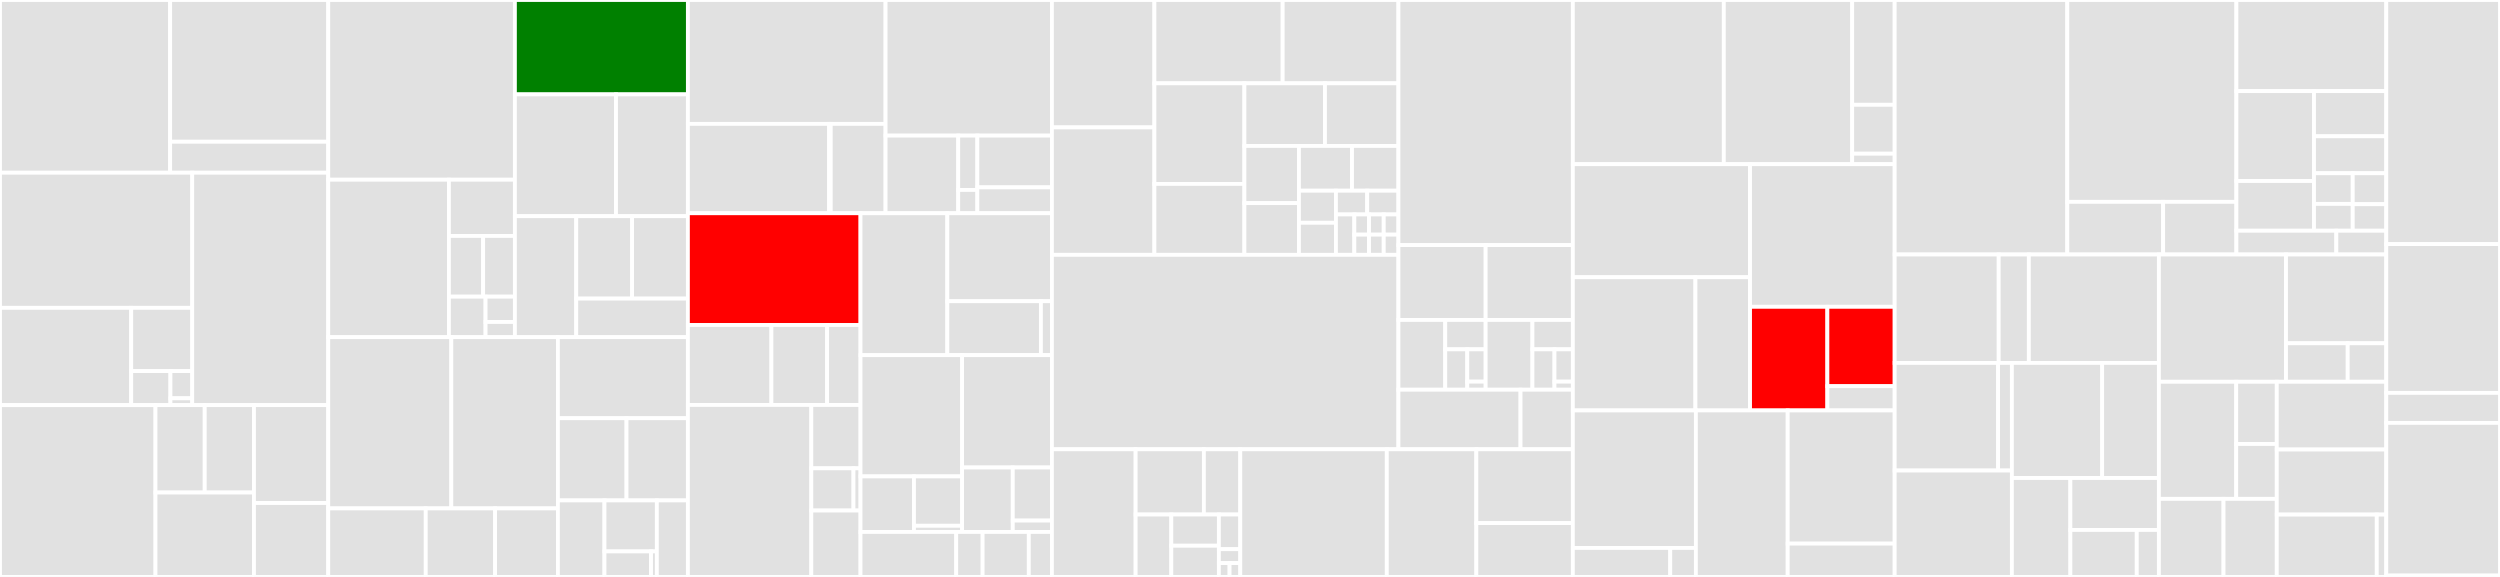 <svg baseProfile="full" width="650" height="150" viewBox="0 0 650 150" version="1.1"
xmlns="http://www.w3.org/2000/svg" xmlns:ev="http://www.w3.org/2001/xml-events"
xmlns:xlink="http://www.w3.org/1999/xlink">

<rect x="0" y="0" width="650" height="150" fill="#333333" stroke="none"/>

<style>rect.s{mask:url(#mask);}</style>
<defs>
  <pattern id="white" width="4" height="4" patternUnits="userSpaceOnUse" patternTransform="rotate(45)">
    <rect width="2" height="2" transform="translate(0,0)" fill="white"></rect>
  </pattern>
  <mask id="mask">
    <rect x="0" y="0" width="100%" height="100%" fill="url(#white)"></rect>
  </mask>
</defs>

<rect x="0" y="0" width="44.237" height="44.906" fill="#e1e1e1" stroke="white" stroke-width="1" class=" tooltipped" data-content="pkg/reconciler/route/traffic/traffic.go"><title>pkg/reconciler/route/traffic/traffic.go</title></rect>
<rect x="44.237" y="0" width="41.109" height="36.852" fill="#e1e1e1" stroke="white" stroke-width="1" class=" tooltipped" data-content="pkg/reconciler/route/traffic/rollout.go"><title>pkg/reconciler/route/traffic/rollout.go</title></rect>
<rect x="44.237" y="36.852" width="41.109" height="8.054" fill="#e1e1e1" stroke="white" stroke-width="1" class=" tooltipped" data-content="pkg/reconciler/route/traffic/errors.go"><title>pkg/reconciler/route/traffic/errors.go</title></rect>
<rect x="0" y="44.906" width="49.979" height="35.13" fill="#e1e1e1" stroke="white" stroke-width="1" class=" tooltipped" data-content="pkg/reconciler/route/resources/ingress.go"><title>pkg/reconciler/route/resources/ingress.go</title></rect>
<rect x="0" y="80.036" width="34.113" height="25.293" fill="#e1e1e1" stroke="white" stroke-width="1" class=" tooltipped" data-content="pkg/reconciler/route/resources/service.go"><title>pkg/reconciler/route/resources/service.go</title></rect>
<rect x="34.113" y="80.036" width="15.866" height="16.441" fill="#e1e1e1" stroke="white" stroke-width="1" class=" tooltipped" data-content="pkg/reconciler/route/resources/certificate.go"><title>pkg/reconciler/route/resources/certificate.go</title></rect>
<rect x="34.113" y="96.476" width="10.2" height="8.853" fill="#e1e1e1" stroke="white" stroke-width="1" class=" tooltipped" data-content="pkg/reconciler/route/resources/labels/labels.go"><title>pkg/reconciler/route/resources/labels/labels.go</title></rect>
<rect x="44.313" y="96.476" width="5.667" height="7.082" fill="#e1e1e1" stroke="white" stroke-width="1" class=" tooltipped" data-content="pkg/reconciler/route/resources/names/names.go"><title>pkg/reconciler/route/resources/names/names.go</title></rect>
<rect x="44.313" y="103.559" width="5.667" height="1.771" fill="#e1e1e1" stroke="white" stroke-width="1" class=" tooltipped" data-content="pkg/reconciler/route/resources/filters.go"><title>pkg/reconciler/route/resources/filters.go</title></rect>
<rect x="49.979" y="44.906" width="35.367" height="60.423" fill="#e1e1e1" stroke="white" stroke-width="1" class=" tooltipped" data-content="pkg/reconciler/route/route.go"><title>pkg/reconciler/route/route.go</title></rect>
<rect x="0" y="105.329" width="40.427" height="44.671" fill="#e1e1e1" stroke="white" stroke-width="1" class=" tooltipped" data-content="pkg/reconciler/route/reconcile_resources.go"><title>pkg/reconciler/route/reconcile_resources.go</title></rect>
<rect x="40.427" y="105.329" width="12.802" height="22.727" fill="#e1e1e1" stroke="white" stroke-width="1" class=" tooltipped" data-content="pkg/reconciler/route/config/store.go"><title>pkg/reconciler/route/config/store.go</title></rect>
<rect x="53.229" y="105.329" width="12.802" height="22.727" fill="#e1e1e1" stroke="white" stroke-width="1" class=" tooltipped" data-content="pkg/reconciler/route/config/domain.go"><title>pkg/reconciler/route/config/domain.go</title></rect>
<rect x="40.427" y="128.056" width="25.604" height="21.944" fill="#e1e1e1" stroke="white" stroke-width="1" class=" tooltipped" data-content="pkg/reconciler/route/controller.go"><title>pkg/reconciler/route/controller.go</title></rect>
<rect x="66.031" y="105.329" width="19.315" height="25.452" fill="#e1e1e1" stroke="white" stroke-width="1" class=" tooltipped" data-content="pkg/reconciler/route/domains/domains.go"><title>pkg/reconciler/route/domains/domains.go</title></rect>
<rect x="66.031" y="130.781" width="19.315" height="19.219" fill="#e1e1e1" stroke="white" stroke-width="1" class=" tooltipped" data-content="pkg/reconciler/route/visibility/visibility.go"><title>pkg/reconciler/route/visibility/visibility.go</title></rect>
<rect x="85.347" y="0" width="48.527" height="46.725" fill="#e1e1e1" stroke="white" stroke-width="1" class=" tooltipped" data-content="pkg/reconciler/revision/resources/queue.go"><title>pkg/reconciler/revision/resources/queue.go</title></rect>
<rect x="85.347" y="46.725" width="31.371" height="40.936" fill="#e1e1e1" stroke="white" stroke-width="1" class=" tooltipped" data-content="pkg/reconciler/revision/resources/deploy.go"><title>pkg/reconciler/revision/resources/deploy.go</title></rect>
<rect x="116.718" y="46.725" width="17.156" height="14.62" fill="#e1e1e1" stroke="white" stroke-width="1" class=" tooltipped" data-content="pkg/reconciler/revision/resources/pa.go"><title>pkg/reconciler/revision/resources/pa.go</title></rect>
<rect x="116.718" y="61.345" width="8.896" height="15.79" fill="#e1e1e1" stroke="white" stroke-width="1" class=" tooltipped" data-content="pkg/reconciler/revision/resources/imagecache.go"><title>pkg/reconciler/revision/resources/imagecache.go</title></rect>
<rect x="125.614" y="61.345" width="8.26" height="15.79" fill="#e1e1e1" stroke="white" stroke-width="1" class=" tooltipped" data-content="pkg/reconciler/revision/resources/meta.go"><title>pkg/reconciler/revision/resources/meta.go</title></rect>
<rect x="116.718" y="77.135" width="9.531" height="10.526" fill="#e1e1e1" stroke="white" stroke-width="1" class=" tooltipped" data-content="pkg/reconciler/revision/resources/env_var.go"><title>pkg/reconciler/revision/resources/env_var.go</title></rect>
<rect x="126.249" y="77.135" width="7.625" height="6.579" fill="#e1e1e1" stroke="white" stroke-width="1" class=" tooltipped" data-content="pkg/reconciler/revision/resources/resourceboundary.go"><title>pkg/reconciler/revision/resources/resourceboundary.go</title></rect>
<rect x="126.249" y="83.714" width="7.625" height="3.947" fill="#e1e1e1" stroke="white" stroke-width="1" class=" tooltipped" data-content="pkg/reconciler/revision/resources/names/names.go"><title>pkg/reconciler/revision/resources/names/names.go</title></rect>
<rect x="133.874" y="0" width="44.979" height="24.536" fill="green" stroke="white" stroke-width="1" class=" tooltipped" data-content="pkg/reconciler/revision/background.go"><title>pkg/reconciler/revision/background.go</title></rect>
<rect x="133.874" y="24.536" width="26.291" height="31.674" fill="#e1e1e1" stroke="white" stroke-width="1" class=" tooltipped" data-content="pkg/reconciler/revision/reconcile_resources.go"><title>pkg/reconciler/revision/reconcile_resources.go</title></rect>
<rect x="160.165" y="24.536" width="18.689" height="31.674" fill="#e1e1e1" stroke="white" stroke-width="1" class=" tooltipped" data-content="pkg/reconciler/revision/revision.go"><title>pkg/reconciler/revision/revision.go</title></rect>
<rect x="133.874" y="56.21" width="15.95" height="31.451" fill="#e1e1e1" stroke="white" stroke-width="1" class=" tooltipped" data-content="pkg/reconciler/revision/controller.go"><title>pkg/reconciler/revision/controller.go</title></rect>
<rect x="149.824" y="56.21" width="14.515" height="21.428" fill="#e1e1e1" stroke="white" stroke-width="1" class=" tooltipped" data-content="pkg/reconciler/revision/cruds.go"><title>pkg/reconciler/revision/cruds.go</title></rect>
<rect x="164.339" y="56.21" width="14.515" height="21.428" fill="#e1e1e1" stroke="white" stroke-width="1" class=" tooltipped" data-content="pkg/reconciler/revision/config/store.go"><title>pkg/reconciler/revision/config/store.go</title></rect>
<rect x="149.824" y="77.638" width="29.029" height="10.023" fill="#e1e1e1" stroke="white" stroke-width="1" class=" tooltipped" data-content="pkg/reconciler/revision/resolve.go"><title>pkg/reconciler/revision/resolve.go</title></rect>
<rect x="85.347" y="87.661" width="31.995" height="44.528" fill="#e1e1e1" stroke="white" stroke-width="1" class=" tooltipped" data-content="pkg/reconciler/autoscaling/kpa/scaler.go"><title>pkg/reconciler/autoscaling/kpa/scaler.go</title></rect>
<rect x="117.342" y="87.661" width="27.714" height="44.528" fill="#e1e1e1" stroke="white" stroke-width="1" class=" tooltipped" data-content="pkg/reconciler/autoscaling/kpa/kpa.go"><title>pkg/reconciler/autoscaling/kpa/kpa.go</title></rect>
<rect x="85.347" y="132.189" width="25.348" height="17.811" fill="#e1e1e1" stroke="white" stroke-width="1" class=" tooltipped" data-content="pkg/reconciler/autoscaling/kpa/controller.go"><title>pkg/reconciler/autoscaling/kpa/controller.go</title></rect>
<rect x="110.695" y="132.189" width="18.025" height="17.811" fill="#e1e1e1" stroke="white" stroke-width="1" class=" tooltipped" data-content="pkg/reconciler/autoscaling/kpa/resources/decider.go"><title>pkg/reconciler/autoscaling/kpa/resources/decider.go</title></rect>
<rect x="128.72" y="132.189" width="16.336" height="17.811" fill="#e1e1e1" stroke="white" stroke-width="1" class=" tooltipped" data-content="pkg/reconciler/autoscaling/kpa/metrics.go"><title>pkg/reconciler/autoscaling/kpa/metrics.go</title></rect>
<rect x="145.056" y="87.661" width="33.798" height="21.077" fill="#e1e1e1" stroke="white" stroke-width="1" class=" tooltipped" data-content="pkg/reconciler/autoscaling/hpa/resources/hpa.go"><title>pkg/reconciler/autoscaling/hpa/resources/hpa.go</title></rect>
<rect x="145.056" y="108.737" width="17.838" height="21.373" fill="#e1e1e1" stroke="white" stroke-width="1" class=" tooltipped" data-content="pkg/reconciler/autoscaling/hpa/controller.go"><title>pkg/reconciler/autoscaling/hpa/controller.go</title></rect>
<rect x="162.894" y="108.737" width="15.96" height="21.373" fill="#e1e1e1" stroke="white" stroke-width="1" class=" tooltipped" data-content="pkg/reconciler/autoscaling/hpa/hpa.go"><title>pkg/reconciler/autoscaling/hpa/hpa.go</title></rect>
<rect x="145.056" y="130.111" width="12.107" height="19.889" fill="#e1e1e1" stroke="white" stroke-width="1" class=" tooltipped" data-content="pkg/reconciler/autoscaling/resources/metric.go"><title>pkg/reconciler/autoscaling/resources/metric.go</title></rect>
<rect x="157.163" y="130.111" width="13.62" height="13.259" fill="#e1e1e1" stroke="white" stroke-width="1" class=" tooltipped" data-content="pkg/reconciler/autoscaling/resources/target.go"><title>pkg/reconciler/autoscaling/resources/target.go</title></rect>
<rect x="157.163" y="143.37" width="12.107" height="6.63" fill="#e1e1e1" stroke="white" stroke-width="1" class=" tooltipped" data-content="pkg/reconciler/autoscaling/resources/sks.go"><title>pkg/reconciler/autoscaling/resources/sks.go</title></rect>
<rect x="169.269" y="143.37" width="1.513" height="6.63" fill="#e1e1e1" stroke="white" stroke-width="1" class=" tooltipped" data-content="pkg/reconciler/autoscaling/resources/names/names.go"><title>pkg/reconciler/autoscaling/resources/names/names.go</title></rect>
<rect x="170.783" y="130.111" width="8.071" height="19.889" fill="#e1e1e1" stroke="white" stroke-width="1" class=" tooltipped" data-content="pkg/reconciler/autoscaling/config/store.go"><title>pkg/reconciler/autoscaling/config/store.go</title></rect>
<rect x="178.854" y="0" width="51.394" height="32.211" fill="#e1e1e1" stroke="white" stroke-width="1" class=" tooltipped" data-content="pkg/reconciler/serverlessservice/serverlessservice.go"><title>pkg/reconciler/serverlessservice/serverlessservice.go</title></rect>
<rect x="178.854" y="32.211" width="36.71" height="23.231" fill="#e1e1e1" stroke="white" stroke-width="1" class=" tooltipped" data-content="pkg/reconciler/serverlessservice/resources/services.go"><title>pkg/reconciler/serverlessservice/resources/services.go</title></rect>
<rect x="215.563" y="32.211" width="0.432" height="23.231" fill="#e1e1e1" stroke="white" stroke-width="1" class=" tooltipped" data-content="pkg/reconciler/serverlessservice/resources/names/names.go"><title>pkg/reconciler/serverlessservice/resources/names/names.go</title></rect>
<rect x="215.995" y="32.211" width="14.252" height="23.231" fill="#e1e1e1" stroke="white" stroke-width="1" class=" tooltipped" data-content="pkg/reconciler/serverlessservice/controller.go"><title>pkg/reconciler/serverlessservice/controller.go</title></rect>
<rect x="230.247" y="0" width="43.25" height="35.26" fill="#e1e1e1" stroke="white" stroke-width="1" class=" tooltipped" data-content="pkg/reconciler/domainmapping/reconciler.go"><title>pkg/reconciler/domainmapping/reconciler.go</title></rect>
<rect x="230.247" y="35.26" width="18.891" height="20.182" fill="#e1e1e1" stroke="white" stroke-width="1" class=" tooltipped" data-content="pkg/reconciler/domainmapping/resources/ingress.go"><title>pkg/reconciler/domainmapping/resources/ingress.go</title></rect>
<rect x="249.138" y="35.26" width="4.971" height="14.127" fill="#e1e1e1" stroke="white" stroke-width="1" class=" tooltipped" data-content="pkg/reconciler/domainmapping/resources/domainclaim.go"><title>pkg/reconciler/domainmapping/resources/domainclaim.go</title></rect>
<rect x="249.138" y="49.387" width="4.971" height="6.055" fill="#e1e1e1" stroke="white" stroke-width="1" class=" tooltipped" data-content="pkg/reconciler/domainmapping/resources/certificate.go"><title>pkg/reconciler/domainmapping/resources/certificate.go</title></rect>
<rect x="254.11" y="35.26" width="19.388" height="13.454" fill="#e1e1e1" stroke="white" stroke-width="1" class=" tooltipped" data-content="pkg/reconciler/domainmapping/controller.go"><title>pkg/reconciler/domainmapping/controller.go</title></rect>
<rect x="254.11" y="48.714" width="19.388" height="6.727" fill="#e1e1e1" stroke="white" stroke-width="1" class=" tooltipped" data-content="pkg/reconciler/domainmapping/config/store.go"><title>pkg/reconciler/domainmapping/config/store.go</title></rect>
<rect x="178.854" y="55.442" width="44.882" height="29.06" fill="red" stroke="white" stroke-width="1" class=" tooltipped" data-content="pkg/reconciler/configuration/configuration.go"><title>pkg/reconciler/configuration/configuration.go</title></rect>
<rect x="178.854" y="84.502" width="21.717" height="20.789" fill="#e1e1e1" stroke="white" stroke-width="1" class=" tooltipped" data-content="pkg/reconciler/configuration/resources/revision.go"><title>pkg/reconciler/configuration/resources/revision.go</title></rect>
<rect x="200.571" y="84.502" width="14.478" height="20.789" fill="#e1e1e1" stroke="white" stroke-width="1" class=" tooltipped" data-content="pkg/reconciler/configuration/config/store.go"><title>pkg/reconciler/configuration/config/store.go</title></rect>
<rect x="215.049" y="84.502" width="8.687" height="20.789" fill="#e1e1e1" stroke="white" stroke-width="1" class=" tooltipped" data-content="pkg/reconciler/configuration/controller.go"><title>pkg/reconciler/configuration/controller.go</title></rect>
<rect x="178.854" y="105.292" width="32.09" height="44.708" fill="#e1e1e1" stroke="white" stroke-width="1" class=" tooltipped" data-content="pkg/reconciler/service/service.go"><title>pkg/reconciler/service/service.go</title></rect>
<rect x="210.944" y="105.292" width="12.791" height="16.472" fill="#e1e1e1" stroke="white" stroke-width="1" class=" tooltipped" data-content="pkg/reconciler/service/resources/configuration.go"><title>pkg/reconciler/service/resources/configuration.go</title></rect>
<rect x="210.944" y="121.763" width="10.964" height="10.981" fill="#e1e1e1" stroke="white" stroke-width="1" class=" tooltipped" data-content="pkg/reconciler/service/resources/route.go"><title>pkg/reconciler/service/resources/route.go</title></rect>
<rect x="221.908" y="121.763" width="1.827" height="10.981" fill="#e1e1e1" stroke="white" stroke-width="1" class=" tooltipped" data-content="pkg/reconciler/service/resources/names/names.go"><title>pkg/reconciler/service/resources/names/names.go</title></rect>
<rect x="210.944" y="132.744" width="12.791" height="17.256" fill="#e1e1e1" stroke="white" stroke-width="1" class=" tooltipped" data-content="pkg/reconciler/service/controller.go"><title>pkg/reconciler/service/controller.go</title></rect>
<rect x="223.735" y="55.442" width="22.57" height="36.896" fill="#e1e1e1" stroke="white" stroke-width="1" class=" tooltipped" data-content="pkg/reconciler/labeler/accessors.go"><title>pkg/reconciler/labeler/accessors.go</title></rect>
<rect x="246.305" y="55.442" width="27.193" height="22.875" fill="#e1e1e1" stroke="white" stroke-width="1" class=" tooltipped" data-content="pkg/reconciler/labeler/metasync.go"><title>pkg/reconciler/labeler/metasync.go</title></rect>
<rect x="246.305" y="78.317" width="24.33" height="14.02" fill="#e1e1e1" stroke="white" stroke-width="1" class=" tooltipped" data-content="pkg/reconciler/labeler/controller.go"><title>pkg/reconciler/labeler/controller.go</title></rect>
<rect x="270.635" y="78.317" width="2.862" height="14.02" fill="#e1e1e1" stroke="white" stroke-width="1" class=" tooltipped" data-content="pkg/reconciler/labeler/labeler.go"><title>pkg/reconciler/labeler/labeler.go</title></rect>
<rect x="223.735" y="92.338" width="26.409" height="31.532" fill="#e1e1e1" stroke="white" stroke-width="1" class=" tooltipped" data-content="pkg/reconciler/nscert/nscert.go"><title>pkg/reconciler/nscert/nscert.go</title></rect>
<rect x="223.735" y="123.87" width="13.899" height="14.436" fill="#e1e1e1" stroke="white" stroke-width="1" class=" tooltipped" data-content="pkg/reconciler/nscert/controller.go"><title>pkg/reconciler/nscert/controller.go</title></rect>
<rect x="237.635" y="123.87" width="12.51" height="12.832" fill="#e1e1e1" stroke="white" stroke-width="1" class=" tooltipped" data-content="pkg/reconciler/nscert/resources/wildcard_certificate.go"><title>pkg/reconciler/nscert/resources/wildcard_certificate.go</title></rect>
<rect x="237.635" y="136.702" width="12.51" height="1.604" fill="#e1e1e1" stroke="white" stroke-width="1" class=" tooltipped" data-content="pkg/reconciler/nscert/resources/names/names.go"><title>pkg/reconciler/nscert/resources/names/names.go</title></rect>
<rect x="250.144" y="92.338" width="23.353" height="29.214" fill="#e1e1e1" stroke="white" stroke-width="1" class=" tooltipped" data-content="pkg/reconciler/gc/gc.go"><title>pkg/reconciler/gc/gc.go</title></rect>
<rect x="250.144" y="121.551" width="13.174" height="16.755" fill="#e1e1e1" stroke="white" stroke-width="1" class=" tooltipped" data-content="pkg/reconciler/gc/controller.go"><title>pkg/reconciler/gc/controller.go</title></rect>
<rect x="263.318" y="121.551" width="10.18" height="13.798" fill="#e1e1e1" stroke="white" stroke-width="1" class=" tooltipped" data-content="pkg/reconciler/gc/config/store.go"><title>pkg/reconciler/gc/config/store.go</title></rect>
<rect x="263.318" y="135.349" width="10.18" height="2.957" fill="#e1e1e1" stroke="white" stroke-width="1" class=" tooltipped" data-content="pkg/reconciler/gc/reconciler.go"><title>pkg/reconciler/gc/reconciler.go</title></rect>
<rect x="223.735" y="138.306" width="24.881" height="11.694" fill="#e1e1e1" stroke="white" stroke-width="1" class=" tooltipped" data-content="pkg/reconciler/accessor/networking/certificate.go"><title>pkg/reconciler/accessor/networking/certificate.go</title></rect>
<rect x="248.616" y="138.306" width="6.864" height="11.694" fill="#e1e1e1" stroke="white" stroke-width="1" class=" tooltipped" data-content="pkg/reconciler/accessor/errors.go"><title>pkg/reconciler/accessor/errors.go</title></rect>
<rect x="255.48" y="138.306" width="12.012" height="11.694" fill="#e1e1e1" stroke="white" stroke-width="1" class=" tooltipped" data-content="pkg/reconciler/metric/metric.go"><title>pkg/reconciler/metric/metric.go</title></rect>
<rect x="267.492" y="138.306" width="6.006" height="11.694" fill="#e1e1e1" stroke="white" stroke-width="1" class=" tooltipped" data-content="pkg/reconciler/metric/controller.go"><title>pkg/reconciler/metric/controller.go</title></rect>
<rect x="273.498" y="0" width="26.65" height="33.129" fill="#e1e1e1" stroke="white" stroke-width="1" class=" tooltipped" data-content="pkg/apis/serving/v1/route_validation.go"><title>pkg/apis/serving/v1/route_validation.go</title></rect>
<rect x="273.498" y="33.129" width="26.65" height="33.129" fill="#e1e1e1" stroke="white" stroke-width="1" class=" tooltipped" data-content="pkg/apis/serving/v1/revision_validation.go"><title>pkg/apis/serving/v1/revision_validation.go</title></rect>
<rect x="300.148" y="0" width="33.344" height="21.664" fill="#e1e1e1" stroke="white" stroke-width="1" class=" tooltipped" data-content="pkg/apis/serving/v1/revision_defaults.go"><title>pkg/apis/serving/v1/revision_defaults.go</title></rect>
<rect x="333.492" y="0" width="30.102" height="21.664" fill="#e1e1e1" stroke="white" stroke-width="1" class=" tooltipped" data-content="pkg/apis/serving/v1/route_lifecycle.go"><title>pkg/apis/serving/v1/route_lifecycle.go</title></rect>
<rect x="300.148" y="21.664" width="23.398" height="26.156" fill="#e1e1e1" stroke="white" stroke-width="1" class=" tooltipped" data-content="pkg/apis/serving/v1/revision_lifecycle.go"><title>pkg/apis/serving/v1/revision_lifecycle.go</title></rect>
<rect x="300.148" y="47.82" width="23.398" height="18.438" fill="#e1e1e1" stroke="white" stroke-width="1" class=" tooltipped" data-content="pkg/apis/serving/v1/service_lifecycle.go"><title>pkg/apis/serving/v1/service_lifecycle.go</title></rect>
<rect x="323.546" y="21.664" width="20.948" height="16.284" fill="#e1e1e1" stroke="white" stroke-width="1" class=" tooltipped" data-content="pkg/apis/serving/v1/revision_helpers.go"><title>pkg/apis/serving/v1/revision_helpers.go</title></rect>
<rect x="344.494" y="21.664" width="19.099" height="16.284" fill="#e1e1e1" stroke="white" stroke-width="1" class=" tooltipped" data-content="pkg/apis/serving/v1/configuration_lifecycle.go"><title>pkg/apis/serving/v1/configuration_lifecycle.go</title></rect>
<rect x="323.546" y="37.949" width="14.176" height="14.863" fill="#e1e1e1" stroke="white" stroke-width="1" class=" tooltipped" data-content="pkg/apis/serving/v1/configuration_validation.go"><title>pkg/apis/serving/v1/configuration_validation.go</title></rect>
<rect x="323.546" y="52.811" width="14.176" height="13.447" fill="#e1e1e1" stroke="white" stroke-width="1" class=" tooltipped" data-content="pkg/apis/serving/v1/service_validation.go"><title>pkg/apis/serving/v1/service_validation.go</title></rect>
<rect x="337.722" y="37.949" width="13.798" height="11.634" fill="#e1e1e1" stroke="white" stroke-width="1" class=" tooltipped" data-content="pkg/apis/serving/v1/route_defaults.go"><title>pkg/apis/serving/v1/route_defaults.go</title></rect>
<rect x="351.52" y="37.949" width="12.073" height="11.634" fill="#e1e1e1" stroke="white" stroke-width="1" class=" tooltipped" data-content="pkg/apis/serving/v1/register.go"><title>pkg/apis/serving/v1/register.go</title></rect>
<rect x="337.722" y="49.583" width="9.627" height="8.338" fill="#e1e1e1" stroke="white" stroke-width="1" class=" tooltipped" data-content="pkg/apis/serving/v1/service_defaults.go"><title>pkg/apis/serving/v1/service_defaults.go</title></rect>
<rect x="337.722" y="57.92" width="9.627" height="8.338" fill="#e1e1e1" stroke="white" stroke-width="1" class=" tooltipped" data-content="pkg/apis/serving/v1/configuration_defaults.go"><title>pkg/apis/serving/v1/configuration_defaults.go</title></rect>
<rect x="347.349" y="49.583" width="8.122" height="6.176" fill="#e1e1e1" stroke="white" stroke-width="1" class=" tooltipped" data-content="pkg/apis/serving/v1/route_types.go"><title>pkg/apis/serving/v1/route_types.go</title></rect>
<rect x="355.471" y="49.583" width="8.122" height="6.176" fill="#e1e1e1" stroke="white" stroke-width="1" class=" tooltipped" data-content="pkg/apis/serving/v1/service_types.go"><title>pkg/apis/serving/v1/service_types.go</title></rect>
<rect x="347.349" y="55.759" width="4.778" height="10.499" fill="#e1e1e1" stroke="white" stroke-width="1" class=" tooltipped" data-content="pkg/apis/serving/v1/revision_types.go"><title>pkg/apis/serving/v1/revision_types.go</title></rect>
<rect x="352.127" y="55.759" width="3.822" height="5.25" fill="#e1e1e1" stroke="white" stroke-width="1" class=" tooltipped" data-content="pkg/apis/serving/v1/contexts.go"><title>pkg/apis/serving/v1/contexts.go</title></rect>
<rect x="352.127" y="61.008" width="3.822" height="5.25" fill="#e1e1e1" stroke="white" stroke-width="1" class=" tooltipped" data-content="pkg/apis/serving/v1/route_conversion.go"><title>pkg/apis/serving/v1/route_conversion.go</title></rect>
<rect x="355.949" y="55.759" width="3.822" height="5.25" fill="#e1e1e1" stroke="white" stroke-width="1" class=" tooltipped" data-content="pkg/apis/serving/v1/service_conversion.go"><title>pkg/apis/serving/v1/service_conversion.go</title></rect>
<rect x="359.771" y="55.759" width="3.822" height="5.25" fill="#e1e1e1" stroke="white" stroke-width="1" class=" tooltipped" data-content="pkg/apis/serving/v1/configuration_types.go"><title>pkg/apis/serving/v1/configuration_types.go</title></rect>
<rect x="355.949" y="61.008" width="3.822" height="5.25" fill="#e1e1e1" stroke="white" stroke-width="1" class=" tooltipped" data-content="pkg/apis/serving/v1/revision_conversion.go"><title>pkg/apis/serving/v1/revision_conversion.go</title></rect>
<rect x="359.771" y="61.008" width="3.822" height="5.25" fill="#e1e1e1" stroke="white" stroke-width="1" class=" tooltipped" data-content="pkg/apis/serving/v1/configuration_conversion.go"><title>pkg/apis/serving/v1/configuration_conversion.go</title></rect>
<rect x="273.498" y="66.258" width="90.096" height="50.557" fill="#e1e1e1" stroke="white" stroke-width="1" class=" tooltipped" data-content="pkg/apis/serving/k8s_validation.go"><title>pkg/apis/serving/k8s_validation.go</title></rect>
<rect x="363.594" y="0" width="45.349" height="63.717" fill="#e1e1e1" stroke="white" stroke-width="1" class=" tooltipped" data-content="pkg/apis/serving/fieldmask.go"><title>pkg/apis/serving/fieldmask.go</title></rect>
<rect x="363.594" y="63.717" width="22.674" height="19.469" fill="#e1e1e1" stroke="white" stroke-width="1" class=" tooltipped" data-content="pkg/apis/serving/v1beta1/domainmapping_lifecycle.go"><title>pkg/apis/serving/v1beta1/domainmapping_lifecycle.go</title></rect>
<rect x="363.594" y="83.186" width="12.167" height="18.142" fill="#e1e1e1" stroke="white" stroke-width="1" class=" tooltipped" data-content="pkg/apis/serving/v1beta1/domainmapping_validation.go"><title>pkg/apis/serving/v1beta1/domainmapping_validation.go</title></rect>
<rect x="375.76" y="83.186" width="10.508" height="7.639" fill="#e1e1e1" stroke="white" stroke-width="1" class=" tooltipped" data-content="pkg/apis/serving/v1beta1/register.go"><title>pkg/apis/serving/v1beta1/register.go</title></rect>
<rect x="375.76" y="90.825" width="5.731" height="10.503" fill="#e1e1e1" stroke="white" stroke-width="1" class=" tooltipped" data-content="pkg/apis/serving/v1beta1/domainmapping_defaults.go"><title>pkg/apis/serving/v1beta1/domainmapping_defaults.go</title></rect>
<rect x="381.492" y="90.825" width="4.776" height="8.402" fill="#e1e1e1" stroke="white" stroke-width="1" class=" tooltipped" data-content="pkg/apis/serving/v1beta1/conversion_error.go"><title>pkg/apis/serving/v1beta1/conversion_error.go</title></rect>
<rect x="381.492" y="99.227" width="4.776" height="2.101" fill="#e1e1e1" stroke="white" stroke-width="1" class=" tooltipped" data-content="pkg/apis/serving/v1beta1/domainmapping_types.go"><title>pkg/apis/serving/v1beta1/domainmapping_types.go</title></rect>
<rect x="386.268" y="63.717" width="22.674" height="19.469" fill="#e1e1e1" stroke="white" stroke-width="1" class=" tooltipped" data-content="pkg/apis/serving/v1alpha1/domainmapping_lifecycle.go"><title>pkg/apis/serving/v1alpha1/domainmapping_lifecycle.go</title></rect>
<rect x="386.268" y="83.186" width="12.167" height="18.142" fill="#e1e1e1" stroke="white" stroke-width="1" class=" tooltipped" data-content="pkg/apis/serving/v1alpha1/domainmapping_validation.go"><title>pkg/apis/serving/v1alpha1/domainmapping_validation.go</title></rect>
<rect x="398.435" y="83.186" width="10.508" height="7.639" fill="#e1e1e1" stroke="white" stroke-width="1" class=" tooltipped" data-content="pkg/apis/serving/v1alpha1/register.go"><title>pkg/apis/serving/v1alpha1/register.go</title></rect>
<rect x="398.435" y="90.825" width="5.731" height="10.503" fill="#e1e1e1" stroke="white" stroke-width="1" class=" tooltipped" data-content="pkg/apis/serving/v1alpha1/domainmapping_defaults.go"><title>pkg/apis/serving/v1alpha1/domainmapping_defaults.go</title></rect>
<rect x="404.166" y="90.825" width="4.776" height="8.402" fill="#e1e1e1" stroke="white" stroke-width="1" class=" tooltipped" data-content="pkg/apis/serving/v1alpha1/conversion_error.go"><title>pkg/apis/serving/v1alpha1/conversion_error.go</title></rect>
<rect x="404.166" y="99.227" width="4.776" height="2.101" fill="#e1e1e1" stroke="white" stroke-width="1" class=" tooltipped" data-content="pkg/apis/serving/v1alpha1/domainmapping_types.go"><title>pkg/apis/serving/v1alpha1/domainmapping_types.go</title></rect>
<rect x="363.594" y="101.328" width="31.744" height="15.487" fill="#e1e1e1" stroke="white" stroke-width="1" class=" tooltipped" data-content="pkg/apis/serving/metadata_validation.go"><title>pkg/apis/serving/metadata_validation.go</title></rect>
<rect x="395.338" y="101.328" width="13.605" height="15.487" fill="#e1e1e1" stroke="white" stroke-width="1" class=" tooltipped" data-content="pkg/apis/serving/k8s_lifecycle.go"><title>pkg/apis/serving/k8s_lifecycle.go</title></rect>
<rect x="273.498" y="116.815" width="21.768" height="33.185" fill="#e1e1e1" stroke="white" stroke-width="1" class=" tooltipped" data-content="pkg/apis/autoscaling/v1alpha1/pa_lifecycle.go"><title>pkg/apis/autoscaling/v1alpha1/pa_lifecycle.go</title></rect>
<rect x="295.266" y="116.815" width="17.746" height="16.961" fill="#e1e1e1" stroke="white" stroke-width="1" class=" tooltipped" data-content="pkg/apis/autoscaling/v1alpha1/podscalable_types.go"><title>pkg/apis/autoscaling/v1alpha1/podscalable_types.go</title></rect>
<rect x="313.011" y="116.815" width="9.464" height="16.961" fill="#e1e1e1" stroke="white" stroke-width="1" class=" tooltipped" data-content="pkg/apis/autoscaling/v1alpha1/pa_defaults.go"><title>pkg/apis/autoscaling/v1alpha1/pa_defaults.go</title></rect>
<rect x="295.266" y="133.776" width="9.276" height="16.224" fill="#e1e1e1" stroke="white" stroke-width="1" class=" tooltipped" data-content="pkg/apis/autoscaling/v1alpha1/metric_lifecycle.go"><title>pkg/apis/autoscaling/v1alpha1/metric_lifecycle.go</title></rect>
<rect x="304.542" y="133.776" width="12.368" height="8.112" fill="#e1e1e1" stroke="white" stroke-width="1" class=" tooltipped" data-content="pkg/apis/autoscaling/v1alpha1/register.go"><title>pkg/apis/autoscaling/v1alpha1/register.go</title></rect>
<rect x="304.542" y="141.888" width="12.368" height="8.112" fill="#e1e1e1" stroke="white" stroke-width="1" class=" tooltipped" data-content="pkg/apis/autoscaling/v1alpha1/pa_validation.go"><title>pkg/apis/autoscaling/v1alpha1/pa_validation.go</title></rect>
<rect x="316.91" y="133.776" width="5.566" height="9.013" fill="#e1e1e1" stroke="white" stroke-width="1" class=" tooltipped" data-content="pkg/apis/autoscaling/v1alpha1/metric_validation.go"><title>pkg/apis/autoscaling/v1alpha1/metric_validation.go</title></rect>
<rect x="316.91" y="142.789" width="5.566" height="3.605" fill="#e1e1e1" stroke="white" stroke-width="1" class=" tooltipped" data-content="pkg/apis/autoscaling/v1alpha1/metric_defaults.go"><title>pkg/apis/autoscaling/v1alpha1/metric_defaults.go</title></rect>
<rect x="316.91" y="146.395" width="2.783" height="3.605" fill="#e1e1e1" stroke="white" stroke-width="1" class=" tooltipped" data-content="pkg/apis/autoscaling/v1alpha1/pa_types.go"><title>pkg/apis/autoscaling/v1alpha1/pa_types.go</title></rect>
<rect x="319.693" y="146.395" width="2.783" height="3.605" fill="#e1e1e1" stroke="white" stroke-width="1" class=" tooltipped" data-content="pkg/apis/autoscaling/v1alpha1/metric_types.go"><title>pkg/apis/autoscaling/v1alpha1/metric_types.go</title></rect>
<rect x="322.475" y="116.815" width="38.094" height="33.185" fill="#e1e1e1" stroke="white" stroke-width="1" class=" tooltipped" data-content="pkg/apis/autoscaling/annotation_validation.go"><title>pkg/apis/autoscaling/annotation_validation.go</title></rect>
<rect x="360.569" y="116.815" width="23.28" height="33.185" fill="#e1e1e1" stroke="white" stroke-width="1" class=" tooltipped" data-content="pkg/apis/config/defaults.go"><title>pkg/apis/config/defaults.go</title></rect>
<rect x="383.849" y="116.815" width="25.094" height="19.191" fill="#e1e1e1" stroke="white" stroke-width="1" class=" tooltipped" data-content="pkg/apis/config/features.go"><title>pkg/apis/config/features.go</title></rect>
<rect x="383.849" y="136.006" width="25.094" height="13.994" fill="#e1e1e1" stroke="white" stroke-width="1" class=" tooltipped" data-content="pkg/apis/config/store.go"><title>pkg/apis/config/store.go</title></rect>
<rect x="408.942" y="0" width="39.252" height="42.686" fill="#e1e1e1" stroke="white" stroke-width="1" class=" tooltipped" data-content="pkg/autoscaler/metrics/stats_scraper.go"><title>pkg/autoscaler/metrics/stats_scraper.go</title></rect>
<rect x="448.194" y="0" width="33.376" height="42.686" fill="#e1e1e1" stroke="white" stroke-width="1" class=" tooltipped" data-content="pkg/autoscaler/metrics/collector.go"><title>pkg/autoscaler/metrics/collector.go</title></rect>
<rect x="481.57" y="0" width="11.047" height="27.246" fill="#e1e1e1" stroke="white" stroke-width="1" class=" tooltipped" data-content="pkg/autoscaler/metrics/http_scrape_client.go"><title>pkg/autoscaler/metrics/http_scrape_client.go</title></rect>
<rect x="481.57" y="27.246" width="11.047" height="12.715" fill="#e1e1e1" stroke="white" stroke-width="1" class=" tooltipped" data-content="pkg/autoscaler/metrics/stat_conversions.go"><title>pkg/autoscaler/metrics/stat_conversions.go</title></rect>
<rect x="481.57" y="39.961" width="11.047" height="2.725" fill="#e1e1e1" stroke="white" stroke-width="1" class=" tooltipped" data-content="pkg/autoscaler/metrics/sample_size.go"><title>pkg/autoscaler/metrics/sample_size.go</title></rect>
<rect x="408.942" y="42.686" width="46.068" height="29.401" fill="#e1e1e1" stroke="white" stroke-width="1" class=" tooltipped" data-content="pkg/autoscaler/scaling/autoscaler.go"><title>pkg/autoscaler/scaling/autoscaler.go</title></rect>
<rect x="408.942" y="72.087" width="31.871" height="34.628" fill="#e1e1e1" stroke="white" stroke-width="1" class=" tooltipped" data-content="pkg/autoscaler/scaling/multiscaler.go"><title>pkg/autoscaler/scaling/multiscaler.go</title></rect>
<rect x="440.813" y="72.087" width="14.197" height="34.628" fill="#e1e1e1" stroke="white" stroke-width="1" class=" tooltipped" data-content="pkg/autoscaler/scaling/metrics.go"><title>pkg/autoscaler/scaling/metrics.go</title></rect>
<rect x="455.01" y="42.686" width="37.607" height="37.083" fill="#e1e1e1" stroke="white" stroke-width="1" class=" tooltipped" data-content="pkg/autoscaler/statforwarder/leases.go"><title>pkg/autoscaler/statforwarder/leases.go</title></rect>
<rect x="455.01" y="79.769" width="20.106" height="26.945" fill="red" stroke="white" stroke-width="1" class=" tooltipped" data-content="pkg/autoscaler/statforwarder/forwarder.go"><title>pkg/autoscaler/statforwarder/forwarder.go</title></rect>
<rect x="475.117" y="79.769" width="17.5" height="20.639" fill="red" stroke="white" stroke-width="1" class=" tooltipped" data-content="pkg/autoscaler/statforwarder/processor.go"><title>pkg/autoscaler/statforwarder/processor.go</title></rect>
<rect x="475.117" y="100.408" width="17.5" height="6.306" fill="#e1e1e1" stroke="white" stroke-width="1" class=" tooltipped" data-content="pkg/autoscaler/statforwarder/statefulset.go"><title>pkg/autoscaler/statforwarder/statefulset.go</title></rect>
<rect x="408.942" y="106.715" width="31.986" height="35.757" fill="#e1e1e1" stroke="white" stroke-width="1" class=" tooltipped" data-content="pkg/autoscaler/aggregation/bucketing.go"><title>pkg/autoscaler/aggregation/bucketing.go</title></rect>
<rect x="408.942" y="142.472" width="25.323" height="7.528" fill="#e1e1e1" stroke="white" stroke-width="1" class=" tooltipped" data-content="pkg/autoscaler/aggregation/max/window.go"><title>pkg/autoscaler/aggregation/max/window.go</title></rect>
<rect x="434.265" y="142.472" width="6.664" height="7.528" fill="#e1e1e1" stroke="white" stroke-width="1" class=" tooltipped" data-content="pkg/autoscaler/aggregation/max/timewindow.go"><title>pkg/autoscaler/aggregation/max/timewindow.go</title></rect>
<rect x="440.929" y="106.715" width="23.874" height="43.285" fill="#e1e1e1" stroke="white" stroke-width="1" class=" tooltipped" data-content="pkg/autoscaler/statserver/server.go"><title>pkg/autoscaler/statserver/server.go</title></rect>
<rect x="464.803" y="106.715" width="27.814" height="34.628" fill="#e1e1e1" stroke="white" stroke-width="1" class=" tooltipped" data-content="pkg/autoscaler/config/config.go"><title>pkg/autoscaler/config/config.go</title></rect>
<rect x="464.803" y="141.343" width="27.814" height="8.657" fill="#e1e1e1" stroke="white" stroke-width="1" class=" tooltipped" data-content="pkg/autoscaler/bucket/bucket.go"><title>pkg/autoscaler/bucket/bucket.go</title></rect>
<rect x="492.617" y="0" width="44.881" height="66.17" fill="#e1e1e1" stroke="white" stroke-width="1" class=" tooltipped" data-content="pkg/activator/net/throttler.go"><title>pkg/activator/net/throttler.go</title></rect>
<rect x="537.498" y="0" width="43.971" height="52.479" fill="#e1e1e1" stroke="white" stroke-width="1" class=" tooltipped" data-content="pkg/activator/net/revision_backends.go"><title>pkg/activator/net/revision_backends.go</title></rect>
<rect x="537.498" y="52.479" width="24.917" height="13.69" fill="#e1e1e1" stroke="white" stroke-width="1" class=" tooltipped" data-content="pkg/activator/net/lb_policy.go"><title>pkg/activator/net/lb_policy.go</title></rect>
<rect x="562.415" y="52.479" width="19.054" height="13.69" fill="#e1e1e1" stroke="white" stroke-width="1" class=" tooltipped" data-content="pkg/activator/net/helpers.go"><title>pkg/activator/net/helpers.go</title></rect>
<rect x="581.469" y="0" width="38.968" height="23.687" fill="#e1e1e1" stroke="white" stroke-width="1" class=" tooltipped" data-content="pkg/activator/handler/concurrency_reporter.go"><title>pkg/activator/handler/concurrency_reporter.go</title></rect>
<rect x="581.469" y="23.687" width="20.175" height="23.373" fill="#e1e1e1" stroke="white" stroke-width="1" class=" tooltipped" data-content="pkg/activator/handler/handler.go"><title>pkg/activator/handler/handler.go</title></rect>
<rect x="581.469" y="47.06" width="20.175" height="12.93" fill="#e1e1e1" stroke="white" stroke-width="1" class=" tooltipped" data-content="pkg/activator/handler/context_handler.go"><title>pkg/activator/handler/context_handler.go</title></rect>
<rect x="601.643" y="23.687" width="18.793" height="11.745" fill="#e1e1e1" stroke="white" stroke-width="1" class=" tooltipped" data-content="pkg/activator/handler/metrics.go"><title>pkg/activator/handler/metrics.go</title></rect>
<rect x="601.643" y="35.432" width="18.793" height="9.61" fill="#e1e1e1" stroke="white" stroke-width="1" class=" tooltipped" data-content="pkg/activator/handler/metric_handler.go"><title>pkg/activator/handler/metric_handler.go</title></rect>
<rect x="601.643" y="45.042" width="10.068" height="7.972" fill="#e1e1e1" stroke="white" stroke-width="1" class=" tooltipped" data-content="pkg/activator/handler/healthz_handler.go"><title>pkg/activator/handler/healthz_handler.go</title></rect>
<rect x="601.643" y="53.014" width="10.068" height="6.976" fill="#e1e1e1" stroke="white" stroke-width="1" class=" tooltipped" data-content="pkg/activator/handler/probe_handler.go"><title>pkg/activator/handler/probe_handler.go</title></rect>
<rect x="611.711" y="45.042" width="8.725" height="8.049" fill="#e1e1e1" stroke="white" stroke-width="1" class=" tooltipped" data-content="pkg/activator/handler/tracing_handler.go"><title>pkg/activator/handler/tracing_handler.go</title></rect>
<rect x="611.711" y="53.091" width="8.725" height="6.899" fill="#e1e1e1" stroke="white" stroke-width="1" class=" tooltipped" data-content="pkg/activator/handler/context.go"><title>pkg/activator/handler/context.go</title></rect>
<rect x="581.469" y="59.99" width="25.978" height="6.179" fill="#e1e1e1" stroke="white" stroke-width="1" class=" tooltipped" data-content="pkg/activator/config/store.go"><title>pkg/activator/config/store.go</title></rect>
<rect x="607.447" y="59.99" width="12.989" height="6.179" fill="#e1e1e1" stroke="white" stroke-width="1" class=" tooltipped" data-content="pkg/activator/stat_reporter.go"><title>pkg/activator/stat_reporter.go</title></rect>
<rect x="492.617" y="66.17" width="27.052" height="28.187" fill="#e1e1e1" stroke="white" stroke-width="1" class=" tooltipped" data-content="pkg/queue/health/probe.go"><title>pkg/queue/health/probe.go</title></rect>
<rect x="519.668" y="66.17" width="7.831" height="28.187" fill="#e1e1e1" stroke="white" stroke-width="1" class=" tooltipped" data-content="pkg/queue/health/handler.go"><title>pkg/queue/health/handler.go</title></rect>
<rect x="527.499" y="66.17" width="33.815" height="28.187" fill="#e1e1e1" stroke="white" stroke-width="1" class=" tooltipped" data-content="pkg/queue/request_metric.go"><title>pkg/queue/request_metric.go</title></rect>
<rect x="492.617" y="94.356" width="26.887" height="27.986" fill="#e1e1e1" stroke="white" stroke-width="1" class=" tooltipped" data-content="pkg/queue/readiness/probe.go"><title>pkg/queue/readiness/probe.go</title></rect>
<rect x="519.504" y="94.356" width="3.585" height="27.986" fill="#e1e1e1" stroke="white" stroke-width="1" class=" tooltipped" data-content="pkg/queue/readiness/probe_encoding.go"><title>pkg/queue/readiness/probe_encoding.go</title></rect>
<rect x="492.617" y="122.343" width="30.472" height="27.657" fill="#e1e1e1" stroke="white" stroke-width="1" class=" tooltipped" data-content="pkg/queue/breaker.go"><title>pkg/queue/breaker.go</title></rect>
<rect x="523.089" y="94.356" width="23.472" height="29.922" fill="#e1e1e1" stroke="white" stroke-width="1" class=" tooltipped" data-content="pkg/queue/concurrency_state.go"><title>pkg/queue/concurrency_state.go</title></rect>
<rect x="546.56" y="94.356" width="14.754" height="29.922" fill="#e1e1e1" stroke="white" stroke-width="1" class=" tooltipped" data-content="pkg/queue/forwarded_shim.go"><title>pkg/queue/forwarded_shim.go</title></rect>
<rect x="523.089" y="124.278" width="15.212" height="25.722" fill="#e1e1e1" stroke="white" stroke-width="1" class=" tooltipped" data-content="pkg/queue/prometheus_stats_reporter.go"><title>pkg/queue/prometheus_stats_reporter.go</title></rect>
<rect x="538.301" y="124.278" width="23.013" height="13.515" fill="#e1e1e1" stroke="white" stroke-width="1" class=" tooltipped" data-content="pkg/queue/handler.go"><title>pkg/queue/handler.go</title></rect>
<rect x="538.301" y="137.793" width="17.26" height="12.207" fill="#e1e1e1" stroke="white" stroke-width="1" class=" tooltipped" data-content="pkg/queue/protobuf_stats_reporter.go"><title>pkg/queue/protobuf_stats_reporter.go</title></rect>
<rect x="555.561" y="137.793" width="5.753" height="12.207" fill="#e1e1e1" stroke="white" stroke-width="1" class=" tooltipped" data-content="pkg/queue/stats_handler.go"><title>pkg/queue/stats_handler.go</title></rect>
<rect x="561.314" y="66.17" width="33.048" height="33.091" fill="#e1e1e1" stroke="white" stroke-width="1" class=" tooltipped" data-content="pkg/http/handler/timeout.go"><title>pkg/http/handler/timeout.go</title></rect>
<rect x="594.362" y="66.17" width="26.075" height="23.087" fill="#e1e1e1" stroke="white" stroke-width="1" class=" tooltipped" data-content="pkg/http/request_log.go"><title>pkg/http/request_log.go</title></rect>
<rect x="594.362" y="89.256" width="16.046" height="10.004" fill="#e1e1e1" stroke="white" stroke-width="1" class=" tooltipped" data-content="pkg/http/response_recorder.go"><title>pkg/http/response_recorder.go</title></rect>
<rect x="610.408" y="89.256" width="10.029" height="10.004" fill="#e1e1e1" stroke="white" stroke-width="1" class=" tooltipped" data-content="pkg/http/proxy.go"><title>pkg/http/proxy.go</title></rect>
<rect x="561.314" y="99.261" width="20.103" height="30.444" fill="#e1e1e1" stroke="white" stroke-width="1" class=" tooltipped" data-content="pkg/resources/pods.go"><title>pkg/resources/pods.go</title></rect>
<rect x="581.417" y="99.261" width="10.546" height="16.173" fill="#e1e1e1" stroke="white" stroke-width="1" class=" tooltipped" data-content="pkg/resources/endpoints.go"><title>pkg/resources/endpoints.go</title></rect>
<rect x="581.417" y="115.434" width="10.546" height="14.27" fill="#e1e1e1" stroke="white" stroke-width="1" class=" tooltipped" data-content="pkg/resources/scale.go"><title>pkg/resources/scale.go</title></rect>
<rect x="561.314" y="129.704" width="16.807" height="20.296" fill="#e1e1e1" stroke="white" stroke-width="1" class=" tooltipped" data-content="pkg/webhook/validate_unstructured.go"><title>pkg/webhook/validate_unstructured.go</title></rect>
<rect x="578.121" y="129.704" width="13.841" height="20.296" fill="#e1e1e1" stroke="white" stroke-width="1" class=" tooltipped" data-content="pkg/webhook/podspec_dryrun.go"><title>pkg/webhook/podspec_dryrun.go</title></rect>
<rect x="591.963" y="99.261" width="28.474" height="17.618" fill="#e1e1e1" stroke="white" stroke-width="1" class=" tooltipped" data-content="pkg/metrics/tags.go"><title>pkg/metrics/tags.go</title></rect>
<rect x="591.963" y="116.878" width="28.474" height="16.913" fill="#e1e1e1" stroke="white" stroke-width="1" class=" tooltipped" data-content="pkg/gc/config.go"><title>pkg/gc/config.go</title></rect>
<rect x="591.963" y="133.792" width="25.998" height="16.208" fill="#e1e1e1" stroke="white" stroke-width="1" class=" tooltipped" data-content="pkg/deployment/config.go"><title>pkg/deployment/config.go</title></rect>
<rect x="617.96" y="133.792" width="2.476" height="16.208" fill="#e1e1e1" stroke="white" stroke-width="1" class=" tooltipped" data-content="pkg/logging/sync_file_writer.go"><title>pkg/logging/sync_file_writer.go</title></rect>
<rect x="620.436" y="0" width="29.564" height="63.462" fill="#e1e1e1" stroke="white" stroke-width="1" class=" tooltipped" data-content="cmd/queue/main.go"><title>cmd/queue/main.go</title></rect>
<rect x="620.436" y="63.462" width="29.564" height="38.688" fill="#e1e1e1" stroke="white" stroke-width="1" class=" tooltipped" data-content="cmd/activator/main.go"><title>cmd/activator/main.go</title></rect>
<rect x="620.436" y="102.149" width="29.564" height="7.805" fill="#e1e1e1" stroke="white" stroke-width="1" class=" tooltipped" data-content="cmd/activator/request_log.go"><title>cmd/activator/request_log.go</title></rect>
<rect x="620.436" y="109.955" width="29.564" height="39.706" fill="#e1e1e1" stroke="white" stroke-width="1" class=" tooltipped" data-content="cmd/autoscaler/main.go"><title>cmd/autoscaler/main.go</title></rect>
<rect x="620.436" y="149.661" width="29.564" height="0.339" fill="#e1e1e1" stroke="white" stroke-width="1" class=" tooltipped" data-content="cmd/controller/main.go"><title>cmd/controller/main.go</title></rect>
</svg>